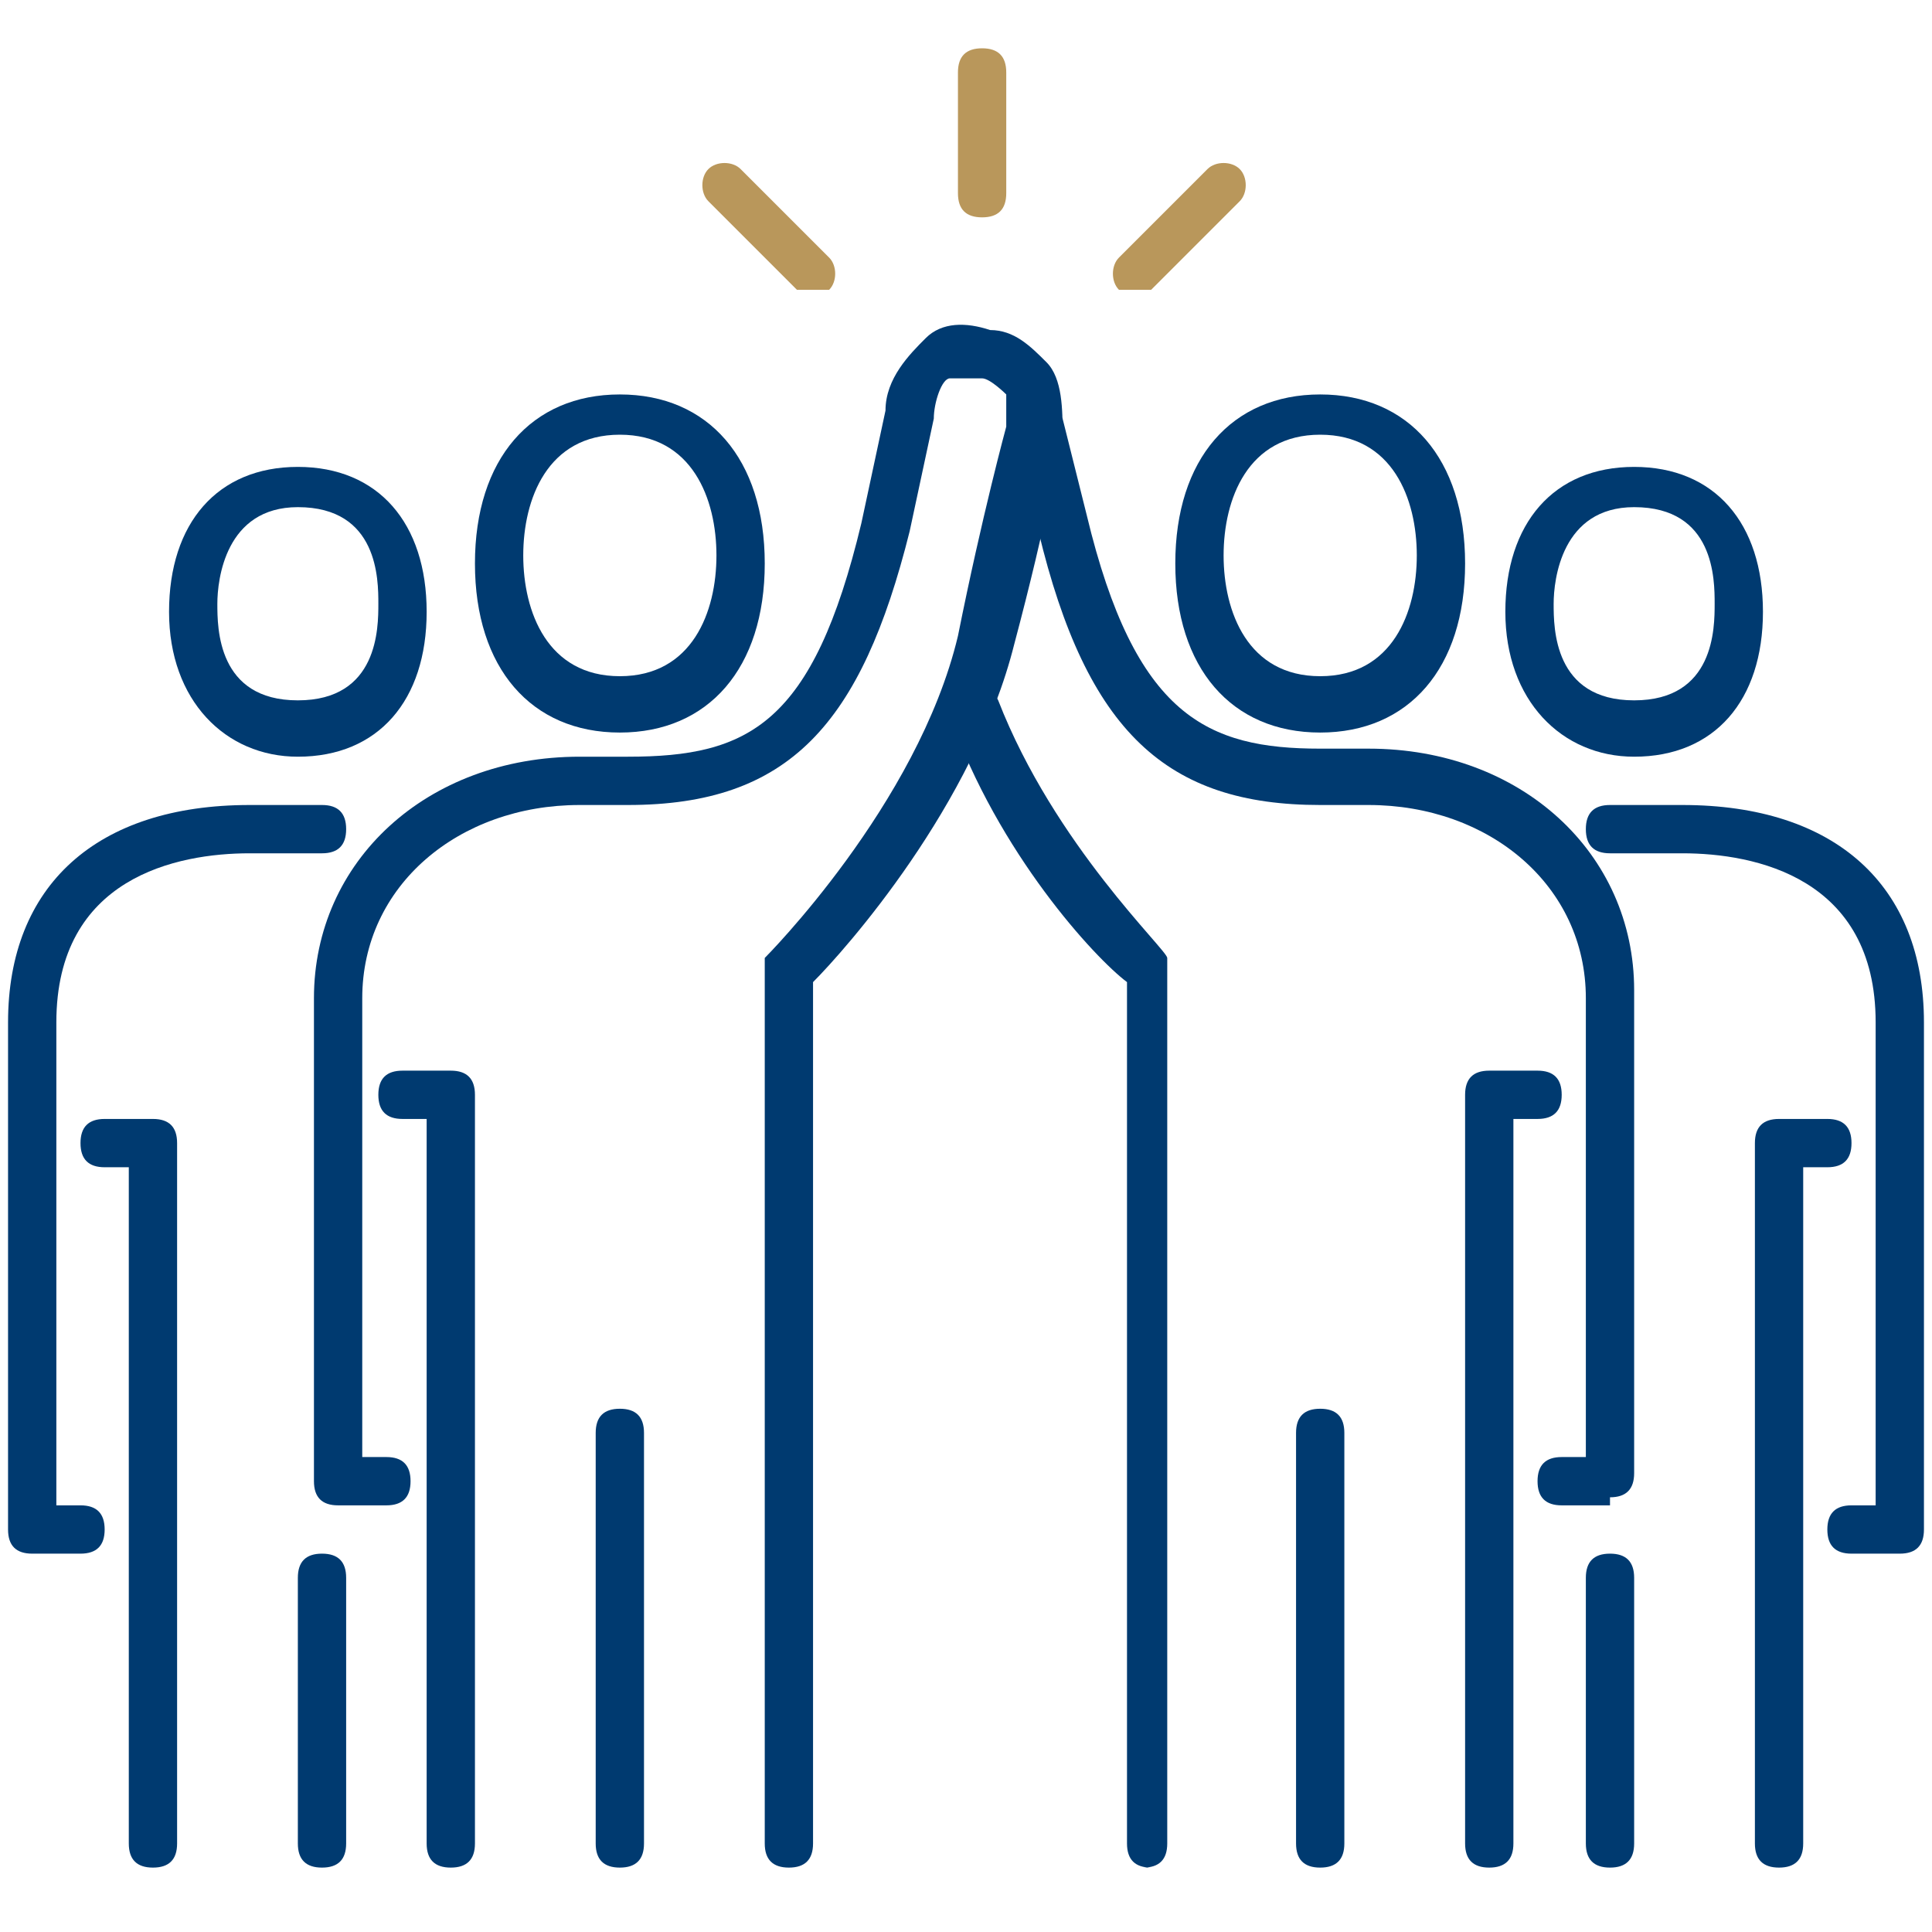 <?xml version="1.0" encoding="UTF-8"?>
<svg id="Calque_1" xmlns="http://www.w3.org/2000/svg" version="1.1" viewBox="0 0 24 24">
  <!-- Generator: Adobe Illustrator 29.1.0, SVG Export Plug-In . SVG Version: 2.1.0 Build 142)  -->
  <defs>
    <style>
      .st0 {
        fill: #003a70;
      }

      .st1 {
        fill: #b9975b;
      }
    </style>
  </defs>
  <g>
    <g>
      <path class="st0" d="M20,18.7h-.6c-.2,0-.3-.1-.3-.3s.1-.3.3-.3h.3v-5.7c0-1.4-1.2-2.4-2.7-2.4h-.6c-1.9,0-2.9-.9-3.5-3.4l-.3-1.2c0-.2,0-.3.2-.4.2,0,.3,0,.4.2l.3,1.2c.6,2.5,1.5,2.9,2.9,2.9h.6c1.9,0,3.3,1.3,3.3,3v6c0,.2-.1.3-.3.3Z"/>
      <path class="st0" d="M14.3,23.2c-.2,0-.3-.1-.3-.3v-10.7c-.4-.3-1.6-1.6-2.2-3.3,0-.2,0-.3.2-.4.2,0,.3,0,.4.2.7,1.8,2.1,3.1,2.1,3.2,0,0,0,.1,0,.2v10.8c0,.2-.1.3-.3.3Z"/>
      <path class="st0" d="M18.5,23.2c-.2,0-.3-.1-.3-.3v-9.3c0-.2.1-.3.3-.3h.6c.2,0,.3.1.3.3s-.1.3-.3.3h-.3v9c0,.2-.1.3-.3.3Z"/>
      <path class="st0" d="M16.4,23.2c-.2,0-.3-.1-.3-.3v-5.1c0-.2.1-.3.3-.3s.3.1.3.3v5.1c0,.2-.1.3-.3.3Z"/>
      <path class="st0" d="M16.4,9.1c-1.1,0-1.8-.8-1.8-2.1s.7-2.1,1.8-2.1,1.8.8,1.8,2.1-.7,2.1-1.8,2.1ZM16.4,5.4c-.9,0-1.2.8-1.2,1.5s.3,1.5,1.2,1.5,1.2-.8,1.2-1.5-.3-1.5-1.2-1.5Z"/>
    </g>
    <g>
      <path class="st0" d="M9.8,23.2c-.2,0-.3-.1-.3-.3v-10.8c0,0,0-.2,0-.2,0,0,1.9-1.9,2.4-4,.3-1.5.6-2.6.6-2.6,0-.1,0-.3,0-.4,0,0-.2-.2-.3-.2-.2,0-.3,0-.4,0-.1,0-.2.3-.2.5l-.3,1.4c-.6,2.4-1.5,3.4-3.5,3.4h-.6c-1.5,0-2.7,1-2.7,2.4v5.7h.3c.2,0,.3.1.3.3s-.1.3-.3.3h-.6c-.2,0-.3-.1-.3-.3v-6c0-1.7,1.4-3,3.3-3h.6c1.5,0,2.3-.4,2.9-2.9l.3-1.4c0-.4.3-.7.5-.9.2-.2.5-.2.8-.1.3,0,.5.2.7.4.2.2.2.6.2.9,0,0-.2,1.1-.6,2.6-.5,2-2.1,3.8-2.5,4.2v10.7c0,.2-.1.3-.3.3Z"/>
      <path class="st0" d="M5.6,23.2c-.2,0-.3-.1-.3-.3v-9h-.3c-.2,0-.3-.1-.3-.3s.1-.3.3-.3h.6c.2,0,.3.1.3.3v9.3c0,.2-.1.3-.3.3Z"/>
      <path class="st0" d="M7.7,23.2c-.2,0-.3-.1-.3-.3v-5.1c0-.2.1-.3.3-.3s.3.1.3.3v5.1c0,.2-.1.3-.3.3Z"/>
      <path class="st0" d="M7.7,9.1c-1.1,0-1.8-.8-1.8-2.1s.7-2.1,1.8-2.1,1.8.8,1.8,2.1-.7,2.1-1.8,2.1ZM7.7,5.4c-.9,0-1.2.8-1.2,1.5s.3,1.5,1.2,1.5,1.2-.8,1.2-1.5-.3-1.5-1.2-1.5Z"/>
    </g>
  </g>
  <g>
    <path class="st0" d="M23.6,19.3h-.6c-.2,0-.3-.1-.3-.3s.1-.3.3-.3h.3v-6c0-1.8-1.5-2.1-2.4-2.1h-.9c-.2,0-.3-.1-.3-.3s.1-.3.3-.3h.9c1.9,0,3,1,3,2.7v6.3c0,.2-.1.3-.3.3Z"/>
    <path class="st0" d="M22.1,23.2c-.2,0-.3-.1-.3-.3v-8.7c0-.2.1-.3.3-.3h.6c.2,0,.3.1.3.3s-.1.3-.3.3h-.3v8.4c0,.2-.1.3-.3.3Z"/>
    <path class="st0" d="M20,23.2c-.2,0-.3-.1-.3-.3v-3.3c0-.2.1-.3.3-.3s.3.1.3.3v3.3c0,.2-.1.3-.3.3Z"/>
    <path class="st0" d="M20.3,9.4c-.9,0-1.6-.7-1.6-1.8s.6-1.8,1.6-1.8,1.6.7,1.6,1.8-.6,1.8-1.6,1.8ZM20.3,6.3c-.9,0-1,.9-1,1.2s0,1.2,1,1.2,1-.9,1-1.2,0-1.2-1-1.2Z"/>
  </g>
  <g>
    <path class="st0" d="M1,19.3H.4c-.2,0-.3-.1-.3-.3v-6.3c0-1.7,1.1-2.7,3-2.7h.9c.2,0,.3.1.3.3s-.1.3-.3.3h-.9c-.9,0-2.4.3-2.4,2.1v6h.3c.2,0,.3.1.3.3s-.1.3-.3.3Z"/>
    <path class="st0" d="M1.9,23.2c-.2,0-.3-.1-.3-.3v-8.4h-.3c-.2,0-.3-.1-.3-.3s.1-.3.3-.3h.6c.2,0,.3.1.3.3v8.7c0,.2-.1.3-.3.3Z"/>
    <path class="st0" d="M4,23.2c-.2,0-.3-.1-.3-.3v-3.3c0-.2.1-.3.3-.3s.3.1.3.3v3.3c0,.2-.1.3-.3.3Z"/>
    <path class="st0" d="M3.7,9.4c-.9,0-1.6-.7-1.6-1.8s.6-1.8,1.6-1.8,1.6.7,1.6,1.8-.6,1.8-1.6,1.8ZM3.7,6.3c-.9,0-1,.9-1,1.2s0,1.2,1,1.2,1-.9,1-1.2,0-1.2-1-1.2Z"/>
  </g>
  <path class="st1" d="M12.2,2.7c-.2,0-.3-.1-.3-.3V.9c0-.2.1-.3.3-.3s.3.1.3.3v1.5c0,.2-.1.3-.3.3Z"/>
  <path class="st1" d="M10.1,3.6c0,0-.2,0-.2,0l-1.1-1.1c-.1-.1-.1-.3,0-.4s.3-.1.4,0l1.1,1.1c.1.1.1.3,0,.4,0,0-.1,0-.2,0Z"/>
  <path class="st1" d="M14.1,3.6c0,0-.2,0-.2,0-.1-.1-.1-.3,0-.4l1.1-1.1c.1-.1.3-.1.4,0,.1.1.1.3,0,.4l-1.1,1.1c0,0-.1,0-.2,0Z"/>
</svg>